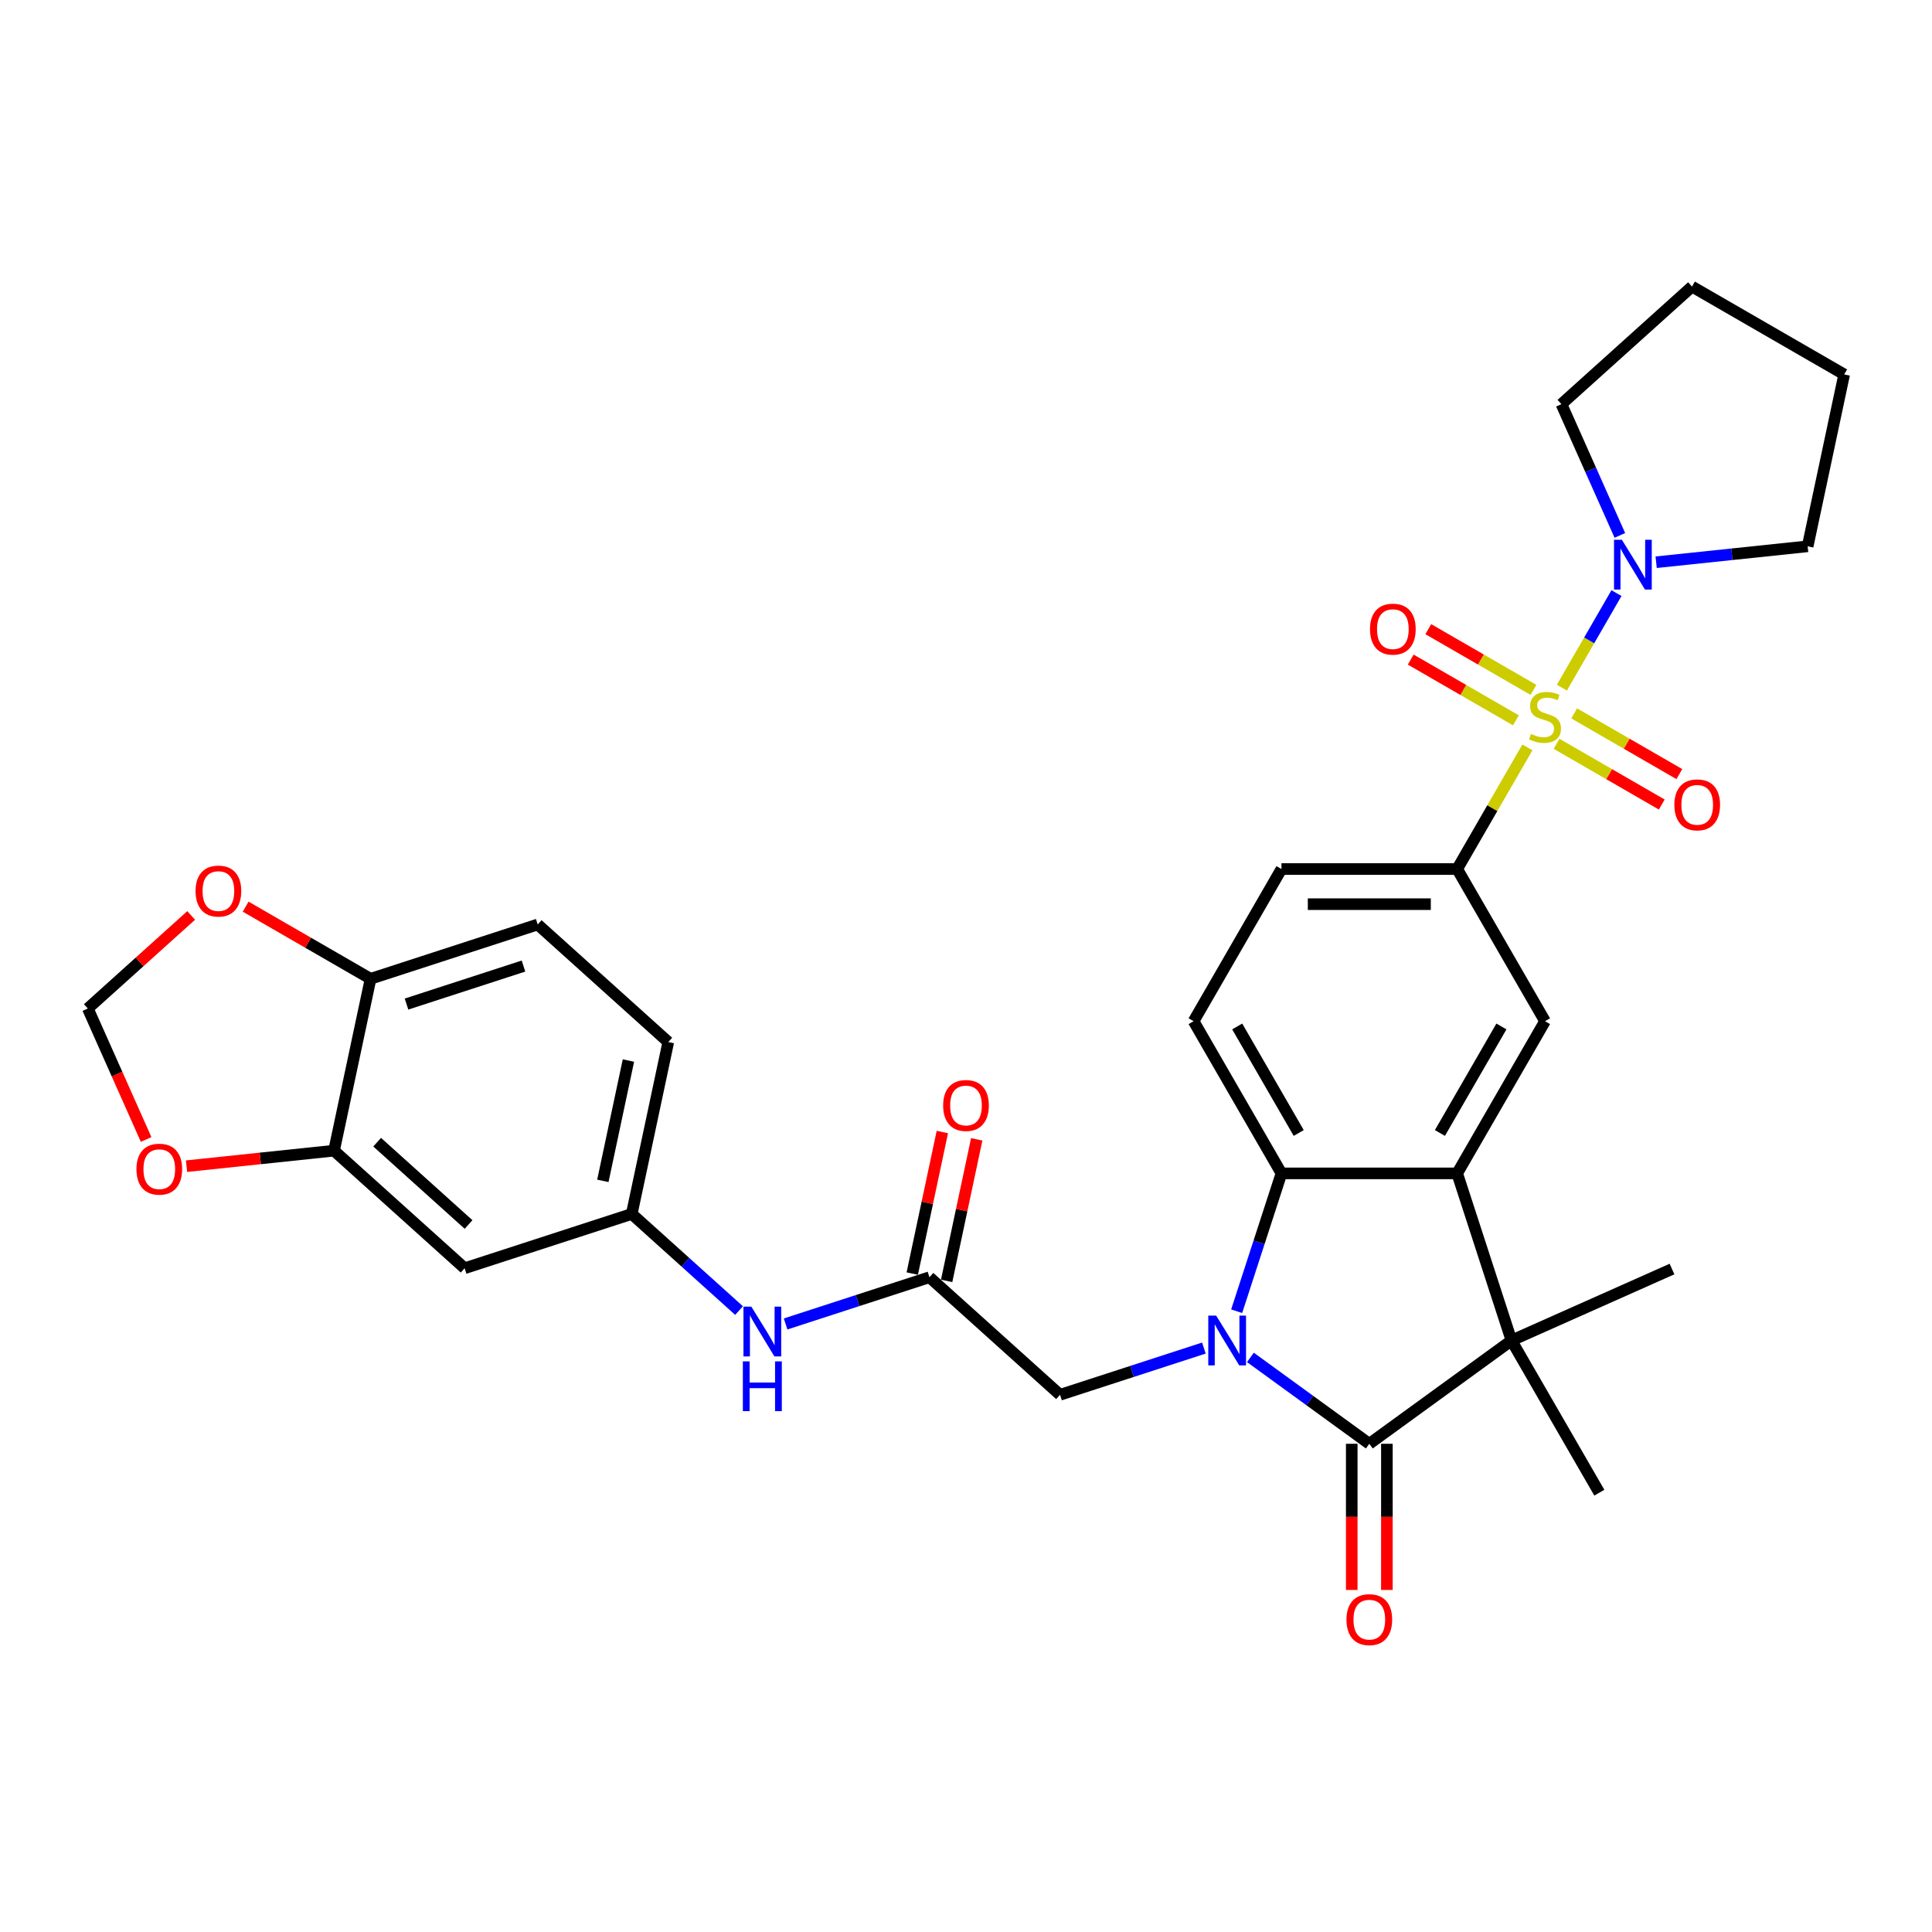 <?xml version='1.0' encoding='iso-8859-1'?>
<svg version='1.1' baseProfile='full'
              xmlns='http://www.w3.org/2000/svg'
                      xmlns:rdkit='http://www.rdkit.org/xml'
                      xmlns:xlink='http://www.w3.org/1999/xlink'
                  xml:space='preserve'
width='1000px' height='1000px' viewBox='0 0 1000 1000'>
<!-- END OF HEADER -->
<rect style='opacity:1.0;fill:#FFFFFF;stroke:none' width='1000' height='1000' x='0' y='0'> </rect>
<path class='bond-5' d='M 790.58,386.849 L 772.405,418.329' style='fill:none;fill-rule:evenodd;stroke:#CCCC00;stroke-width:6px;stroke-linecap:butt;stroke-linejoin:miter;stroke-opacity:1' />
<path class='bond-5' d='M 772.405,418.329 L 754.23,449.808' style='fill:none;fill-rule:evenodd;stroke:#000000;stroke-width:6px;stroke-linecap:butt;stroke-linejoin:miter;stroke-opacity:1' />
<path class='bond-6' d='M 808.434,355.926 L 822.56,331.459' style='fill:none;fill-rule:evenodd;stroke:#CCCC00;stroke-width:6px;stroke-linecap:butt;stroke-linejoin:miter;stroke-opacity:1' />
<path class='bond-6' d='M 822.56,331.459 L 836.686,306.992' style='fill:none;fill-rule:evenodd;stroke:#0000FF;stroke-width:6px;stroke-linecap:butt;stroke-linejoin:miter;stroke-opacity:1' />
<path class='bond-12' d='M 805.691,384.999 L 832.911,400.715' style='fill:none;fill-rule:evenodd;stroke:#CCCC00;stroke-width:6px;stroke-linecap:butt;stroke-linejoin:miter;stroke-opacity:1' />
<path class='bond-12' d='M 832.911,400.715 L 860.132,416.431' style='fill:none;fill-rule:evenodd;stroke:#FF0000;stroke-width:6px;stroke-linecap:butt;stroke-linejoin:miter;stroke-opacity:1' />
<path class='bond-12' d='M 814.786,369.246 L 842.006,384.962' style='fill:none;fill-rule:evenodd;stroke:#CCCC00;stroke-width:6px;stroke-linecap:butt;stroke-linejoin:miter;stroke-opacity:1' />
<path class='bond-12' d='M 842.006,384.962 L 869.227,400.677' style='fill:none;fill-rule:evenodd;stroke:#FF0000;stroke-width:6px;stroke-linecap:butt;stroke-linejoin:miter;stroke-opacity:1' />
<path class='bond-13' d='M 793.722,357.085 L 766.501,341.369' style='fill:none;fill-rule:evenodd;stroke:#CCCC00;stroke-width:6px;stroke-linecap:butt;stroke-linejoin:miter;stroke-opacity:1' />
<path class='bond-13' d='M 766.501,341.369 L 739.281,325.653' style='fill:none;fill-rule:evenodd;stroke:#FF0000;stroke-width:6px;stroke-linecap:butt;stroke-linejoin:miter;stroke-opacity:1' />
<path class='bond-13' d='M 784.626,372.838 L 757.406,357.122' style='fill:none;fill-rule:evenodd;stroke:#CCCC00;stroke-width:6px;stroke-linecap:butt;stroke-linejoin:miter;stroke-opacity:1' />
<path class='bond-13' d='M 757.406,357.122 L 730.186,341.406' style='fill:none;fill-rule:evenodd;stroke:#FF0000;stroke-width:6px;stroke-linecap:butt;stroke-linejoin:miter;stroke-opacity:1' />
<path class='bond-0' d='M 640.096,678.689 L 651.687,643.015' style='fill:none;fill-rule:evenodd;stroke:#0000FF;stroke-width:6px;stroke-linecap:butt;stroke-linejoin:miter;stroke-opacity:1' />
<path class='bond-0' d='M 651.687,643.015 L 663.279,607.341' style='fill:none;fill-rule:evenodd;stroke:#000000;stroke-width:6px;stroke-linecap:butt;stroke-linejoin:miter;stroke-opacity:1' />
<path class='bond-8' d='M 623.131,697.754 L 585.902,709.851' style='fill:none;fill-rule:evenodd;stroke:#0000FF;stroke-width:6px;stroke-linecap:butt;stroke-linejoin:miter;stroke-opacity:1' />
<path class='bond-8' d='M 585.902,709.851 L 548.673,721.947' style='fill:none;fill-rule:evenodd;stroke:#000000;stroke-width:6px;stroke-linecap:butt;stroke-linejoin:miter;stroke-opacity:1' />
<path class='bond-34' d='M 647.215,702.591 L 677.985,724.946' style='fill:none;fill-rule:evenodd;stroke:#0000FF;stroke-width:6px;stroke-linecap:butt;stroke-linejoin:miter;stroke-opacity:1' />
<path class='bond-34' d='M 677.985,724.946 L 708.754,747.302' style='fill:none;fill-rule:evenodd;stroke:#000000;stroke-width:6px;stroke-linecap:butt;stroke-linejoin:miter;stroke-opacity:1' />
<path class='bond-1' d='M 708.754,747.302 L 782.336,693.842' style='fill:none;fill-rule:evenodd;stroke:#000000;stroke-width:6px;stroke-linecap:butt;stroke-linejoin:miter;stroke-opacity:1' />
<path class='bond-16' d='M 699.659,747.302 L 699.659,785.129' style='fill:none;fill-rule:evenodd;stroke:#000000;stroke-width:6px;stroke-linecap:butt;stroke-linejoin:miter;stroke-opacity:1' />
<path class='bond-16' d='M 699.659,785.129 L 699.659,822.955' style='fill:none;fill-rule:evenodd;stroke:#FF0000;stroke-width:6px;stroke-linecap:butt;stroke-linejoin:miter;stroke-opacity:1' />
<path class='bond-16' d='M 717.85,747.302 L 717.85,785.129' style='fill:none;fill-rule:evenodd;stroke:#000000;stroke-width:6px;stroke-linecap:butt;stroke-linejoin:miter;stroke-opacity:1' />
<path class='bond-16' d='M 717.85,785.129 L 717.85,822.955' style='fill:none;fill-rule:evenodd;stroke:#FF0000;stroke-width:6px;stroke-linecap:butt;stroke-linejoin:miter;stroke-opacity:1' />
<path class='bond-2' d='M 754.23,607.341 L 799.706,528.575' style='fill:none;fill-rule:evenodd;stroke:#000000;stroke-width:6px;stroke-linecap:butt;stroke-linejoin:miter;stroke-opacity:1' />
<path class='bond-2' d='M 745.298,586.431 L 777.132,531.295' style='fill:none;fill-rule:evenodd;stroke:#000000;stroke-width:6px;stroke-linecap:butt;stroke-linejoin:miter;stroke-opacity:1' />
<path class='bond-3' d='M 754.23,607.341 L 782.336,693.842' style='fill:none;fill-rule:evenodd;stroke:#000000;stroke-width:6px;stroke-linecap:butt;stroke-linejoin:miter;stroke-opacity:1' />
<path class='bond-33' d='M 754.23,607.341 L 663.279,607.341' style='fill:none;fill-rule:evenodd;stroke:#000000;stroke-width:6px;stroke-linecap:butt;stroke-linejoin:miter;stroke-opacity:1' />
<path class='bond-26' d='M 782.336,693.842 L 865.424,656.848' style='fill:none;fill-rule:evenodd;stroke:#000000;stroke-width:6px;stroke-linecap:butt;stroke-linejoin:miter;stroke-opacity:1' />
<path class='bond-27' d='M 782.336,693.842 L 827.812,772.608' style='fill:none;fill-rule:evenodd;stroke:#000000;stroke-width:6px;stroke-linecap:butt;stroke-linejoin:miter;stroke-opacity:1' />
<path class='bond-4' d='M 663.279,607.341 L 617.803,528.575' style='fill:none;fill-rule:evenodd;stroke:#000000;stroke-width:6px;stroke-linecap:butt;stroke-linejoin:miter;stroke-opacity:1' />
<path class='bond-4' d='M 672.211,586.431 L 640.377,531.295' style='fill:none;fill-rule:evenodd;stroke:#000000;stroke-width:6px;stroke-linecap:butt;stroke-linejoin:miter;stroke-opacity:1' />
<path class='bond-7' d='M 754.23,449.808 L 799.706,528.575' style='fill:none;fill-rule:evenodd;stroke:#000000;stroke-width:6px;stroke-linecap:butt;stroke-linejoin:miter;stroke-opacity:1' />
<path class='bond-21' d='M 754.23,449.808 L 663.279,449.808' style='fill:none;fill-rule:evenodd;stroke:#000000;stroke-width:6px;stroke-linecap:butt;stroke-linejoin:miter;stroke-opacity:1' />
<path class='bond-21' d='M 740.588,467.999 L 676.921,467.999' style='fill:none;fill-rule:evenodd;stroke:#000000;stroke-width:6px;stroke-linecap:butt;stroke-linejoin:miter;stroke-opacity:1' />
<path class='bond-28' d='M 838.436,277.123 L 823.312,243.155' style='fill:none;fill-rule:evenodd;stroke:#0000FF;stroke-width:6px;stroke-linecap:butt;stroke-linejoin:miter;stroke-opacity:1' />
<path class='bond-28' d='M 823.312,243.155 L 808.189,209.187' style='fill:none;fill-rule:evenodd;stroke:#000000;stroke-width:6px;stroke-linecap:butt;stroke-linejoin:miter;stroke-opacity:1' />
<path class='bond-29' d='M 857.224,291.01 L 896.43,286.889' style='fill:none;fill-rule:evenodd;stroke:#0000FF;stroke-width:6px;stroke-linecap:butt;stroke-linejoin:miter;stroke-opacity:1' />
<path class='bond-29' d='M 896.43,286.889 L 935.636,282.768' style='fill:none;fill-rule:evenodd;stroke:#000000;stroke-width:6px;stroke-linecap:butt;stroke-linejoin:miter;stroke-opacity:1' />
<path class='bond-9' d='M 548.673,721.947 L 481.082,661.089' style='fill:none;fill-rule:evenodd;stroke:#000000;stroke-width:6px;stroke-linecap:butt;stroke-linejoin:miter;stroke-opacity:1' />
<path class='bond-15' d='M 481.082,661.089 L 443.853,673.185' style='fill:none;fill-rule:evenodd;stroke:#000000;stroke-width:6px;stroke-linecap:butt;stroke-linejoin:miter;stroke-opacity:1' />
<path class='bond-15' d='M 443.853,673.185 L 406.624,685.282' style='fill:none;fill-rule:evenodd;stroke:#0000FF;stroke-width:6px;stroke-linecap:butt;stroke-linejoin:miter;stroke-opacity:1' />
<path class='bond-23' d='M 489.979,662.98 L 497.765,626.347' style='fill:none;fill-rule:evenodd;stroke:#000000;stroke-width:6px;stroke-linecap:butt;stroke-linejoin:miter;stroke-opacity:1' />
<path class='bond-23' d='M 497.765,626.347 L 505.552,589.714' style='fill:none;fill-rule:evenodd;stroke:#FF0000;stroke-width:6px;stroke-linecap:butt;stroke-linejoin:miter;stroke-opacity:1' />
<path class='bond-23' d='M 472.186,659.198 L 479.973,622.565' style='fill:none;fill-rule:evenodd;stroke:#000000;stroke-width:6px;stroke-linecap:butt;stroke-linejoin:miter;stroke-opacity:1' />
<path class='bond-23' d='M 479.973,622.565 L 487.759,585.932' style='fill:none;fill-rule:evenodd;stroke:#FF0000;stroke-width:6px;stroke-linecap:butt;stroke-linejoin:miter;stroke-opacity:1' />
<path class='bond-10' d='M 172.901,595.583 L 240.492,656.441' style='fill:none;fill-rule:evenodd;stroke:#000000;stroke-width:6px;stroke-linecap:butt;stroke-linejoin:miter;stroke-opacity:1' />
<path class='bond-10' d='M 195.212,591.194 L 242.525,633.795' style='fill:none;fill-rule:evenodd;stroke:#000000;stroke-width:6px;stroke-linecap:butt;stroke-linejoin:miter;stroke-opacity:1' />
<path class='bond-18' d='M 172.901,595.583 L 134.723,599.595' style='fill:none;fill-rule:evenodd;stroke:#000000;stroke-width:6px;stroke-linecap:butt;stroke-linejoin:miter;stroke-opacity:1' />
<path class='bond-18' d='M 134.723,599.595 L 96.546,603.608' style='fill:none;fill-rule:evenodd;stroke:#FF0000;stroke-width:6px;stroke-linecap:butt;stroke-linejoin:miter;stroke-opacity:1' />
<path class='bond-35' d='M 172.901,595.583 L 191.811,506.619' style='fill:none;fill-rule:evenodd;stroke:#000000;stroke-width:6px;stroke-linecap:butt;stroke-linejoin:miter;stroke-opacity:1' />
<path class='bond-11' d='M 617.803,528.575 L 663.279,449.808' style='fill:none;fill-rule:evenodd;stroke:#000000;stroke-width:6px;stroke-linecap:butt;stroke-linejoin:miter;stroke-opacity:1' />
<path class='bond-14' d='M 240.492,656.441 L 326.992,628.336' style='fill:none;fill-rule:evenodd;stroke:#000000;stroke-width:6px;stroke-linecap:butt;stroke-linejoin:miter;stroke-opacity:1' />
<path class='bond-20' d='M 382.54,678.352 L 354.766,653.344' style='fill:none;fill-rule:evenodd;stroke:#0000FF;stroke-width:6px;stroke-linecap:butt;stroke-linejoin:miter;stroke-opacity:1' />
<path class='bond-20' d='M 354.766,653.344 L 326.992,628.336' style='fill:none;fill-rule:evenodd;stroke:#000000;stroke-width:6px;stroke-linecap:butt;stroke-linejoin:miter;stroke-opacity:1' />
<path class='bond-17' d='M 191.811,506.619 L 278.312,478.513' style='fill:none;fill-rule:evenodd;stroke:#000000;stroke-width:6px;stroke-linecap:butt;stroke-linejoin:miter;stroke-opacity:1' />
<path class='bond-17' d='M 210.408,519.703 L 270.958,500.029' style='fill:none;fill-rule:evenodd;stroke:#000000;stroke-width:6px;stroke-linecap:butt;stroke-linejoin:miter;stroke-opacity:1' />
<path class='bond-19' d='M 191.811,506.619 L 159.477,487.95' style='fill:none;fill-rule:evenodd;stroke:#000000;stroke-width:6px;stroke-linecap:butt;stroke-linejoin:miter;stroke-opacity:1' />
<path class='bond-19' d='M 159.477,487.95 L 127.142,469.282' style='fill:none;fill-rule:evenodd;stroke:#FF0000;stroke-width:6px;stroke-linecap:butt;stroke-linejoin:miter;stroke-opacity:1' />
<path class='bond-22' d='M 75.637,589.792 L 60.546,555.897' style='fill:none;fill-rule:evenodd;stroke:#FF0000;stroke-width:6px;stroke-linecap:butt;stroke-linejoin:miter;stroke-opacity:1' />
<path class='bond-22' d='M 60.546,555.897 L 45.455,522.001' style='fill:none;fill-rule:evenodd;stroke:#000000;stroke-width:6px;stroke-linecap:butt;stroke-linejoin:miter;stroke-opacity:1' />
<path class='bond-36' d='M 98.947,473.836 L 72.201,497.919' style='fill:none;fill-rule:evenodd;stroke:#FF0000;stroke-width:6px;stroke-linecap:butt;stroke-linejoin:miter;stroke-opacity:1' />
<path class='bond-36' d='M 72.201,497.919 L 45.455,522.001' style='fill:none;fill-rule:evenodd;stroke:#000000;stroke-width:6px;stroke-linecap:butt;stroke-linejoin:miter;stroke-opacity:1' />
<path class='bond-25' d='M 326.992,628.336 L 345.902,539.372' style='fill:none;fill-rule:evenodd;stroke:#000000;stroke-width:6px;stroke-linecap:butt;stroke-linejoin:miter;stroke-opacity:1' />
<path class='bond-25' d='M 312.036,611.209 L 325.273,548.934' style='fill:none;fill-rule:evenodd;stroke:#000000;stroke-width:6px;stroke-linecap:butt;stroke-linejoin:miter;stroke-opacity:1' />
<path class='bond-24' d='M 278.312,478.513 L 345.902,539.372' style='fill:none;fill-rule:evenodd;stroke:#000000;stroke-width:6px;stroke-linecap:butt;stroke-linejoin:miter;stroke-opacity:1' />
<path class='bond-30' d='M 808.189,209.187 L 875.779,148.328' style='fill:none;fill-rule:evenodd;stroke:#000000;stroke-width:6px;stroke-linecap:butt;stroke-linejoin:miter;stroke-opacity:1' />
<path class='bond-31' d='M 935.636,282.768 L 954.545,193.804' style='fill:none;fill-rule:evenodd;stroke:#000000;stroke-width:6px;stroke-linecap:butt;stroke-linejoin:miter;stroke-opacity:1' />
<path class='bond-32' d='M 875.779,148.328 L 954.545,193.804' style='fill:none;fill-rule:evenodd;stroke:#000000;stroke-width:6px;stroke-linecap:butt;stroke-linejoin:miter;stroke-opacity:1' />
<path  class='atom-0' d='M 792.43 379.882
Q 792.721 379.992, 793.922 380.501
Q 795.122 381.01, 796.432 381.338
Q 797.778 381.629, 799.088 381.629
Q 801.525 381.629, 802.944 380.465
Q 804.363 379.264, 804.363 377.19
Q 804.363 375.771, 803.635 374.898
Q 802.944 374.025, 801.853 373.552
Q 800.761 373.079, 798.942 372.534
Q 796.65 371.842, 795.268 371.187
Q 793.922 370.533, 792.939 369.15
Q 791.993 367.768, 791.993 365.439
Q 791.993 362.201, 794.176 360.201
Q 796.396 358.2, 800.761 358.2
Q 803.744 358.2, 807.128 359.618
L 806.291 362.42
Q 803.199 361.146, 800.87 361.146
Q 798.36 361.146, 796.978 362.201
Q 795.595 363.22, 795.632 365.003
Q 795.632 366.385, 796.323 367.222
Q 797.05 368.059, 798.069 368.532
Q 799.124 369.005, 800.87 369.55
Q 803.199 370.278, 804.581 371.006
Q 805.964 371.733, 806.946 373.225
Q 807.965 374.68, 807.965 377.19
Q 807.965 380.756, 805.563 382.684
Q 803.199 384.576, 799.233 384.576
Q 796.941 384.576, 795.195 384.066
Q 793.485 383.593, 791.448 382.757
L 792.43 379.882
' fill='#CCCC00'/>
<path  class='atom-1' d='M 629.479 680.963
L 637.92 694.606
Q 638.756 695.952, 640.103 698.389
Q 641.449 700.827, 641.521 700.972
L 641.521 680.963
L 644.941 680.963
L 644.941 706.72
L 641.412 706.72
L 632.353 691.804
Q 631.298 690.058, 630.171 688.057
Q 629.079 686.056, 628.752 685.438
L 628.752 706.72
L 625.405 706.72
L 625.405 680.963
L 629.479 680.963
' fill='#0000FF'/>
<path  class='atom-7' d='M 839.488 279.397
L 847.929 293.039
Q 848.766 294.386, 850.112 296.823
Q 851.458 299.261, 851.53 299.406
L 851.53 279.397
L 854.95 279.397
L 854.95 305.154
L 851.421 305.154
L 842.363 290.238
Q 841.308 288.492, 840.18 286.491
Q 839.088 284.49, 838.761 283.872
L 838.761 305.154
L 835.414 305.154
L 835.414 279.397
L 839.488 279.397
' fill='#0000FF'/>
<path  class='atom-13' d='M 866.649 416.591
Q 866.649 410.406, 869.705 406.95
Q 872.761 403.494, 878.473 403.494
Q 884.184 403.494, 887.24 406.95
Q 890.296 410.406, 890.296 416.591
Q 890.296 422.848, 887.204 426.413
Q 884.112 429.942, 878.473 429.942
Q 872.797 429.942, 869.705 426.413
Q 866.649 422.884, 866.649 416.591
M 878.473 427.032
Q 882.402 427.032, 884.512 424.412
Q 886.658 421.757, 886.658 416.591
Q 886.658 411.534, 884.512 408.987
Q 882.402 406.404, 878.473 406.404
Q 874.544 406.404, 872.397 408.951
Q 870.287 411.497, 870.287 416.591
Q 870.287 421.793, 872.397 424.412
Q 874.544 427.032, 878.473 427.032
' fill='#FF0000'/>
<path  class='atom-14' d='M 709.116 325.639
Q 709.116 319.454, 712.172 315.998
Q 715.228 312.542, 720.94 312.542
Q 726.651 312.542, 729.707 315.998
Q 732.763 319.454, 732.763 325.639
Q 732.763 331.896, 729.671 335.462
Q 726.579 338.991, 720.94 338.991
Q 715.264 338.991, 712.172 335.462
Q 709.116 331.933, 709.116 325.639
M 720.94 336.08
Q 724.869 336.08, 726.979 333.461
Q 729.125 330.805, 729.125 325.639
Q 729.125 320.582, 726.979 318.035
Q 724.869 315.452, 720.94 315.452
Q 717.011 315.452, 714.864 317.999
Q 712.754 320.546, 712.754 325.639
Q 712.754 330.841, 714.864 333.461
Q 717.011 336.08, 720.94 336.08
' fill='#FF0000'/>
<path  class='atom-16' d='M 388.889 676.316
L 397.329 689.958
Q 398.166 691.304, 399.512 693.742
Q 400.858 696.179, 400.931 696.325
L 400.931 676.316
L 404.35 676.316
L 404.35 702.073
L 400.822 702.073
L 391.763 687.157
Q 390.708 685.411, 389.58 683.41
Q 388.488 681.409, 388.161 680.79
L 388.161 702.073
L 384.814 702.073
L 384.814 676.316
L 388.889 676.316
' fill='#0000FF'/>
<path  class='atom-16' d='M 384.505 704.649
L 387.997 704.649
L 387.997 715.599
L 401.167 715.599
L 401.167 704.649
L 404.66 704.649
L 404.66 730.406
L 401.167 730.406
L 401.167 718.51
L 387.997 718.51
L 387.997 730.406
L 384.505 730.406
L 384.505 704.649
' fill='#0000FF'/>
<path  class='atom-17' d='M 696.931 838.326
Q 696.931 832.142, 699.987 828.685
Q 703.043 825.229, 708.754 825.229
Q 714.466 825.229, 717.522 828.685
Q 720.578 832.142, 720.578 838.326
Q 720.578 844.584, 717.486 848.149
Q 714.393 851.678, 708.754 851.678
Q 703.079 851.678, 699.987 848.149
Q 696.931 844.62, 696.931 838.326
M 708.754 848.767
Q 712.684 848.767, 714.794 846.148
Q 716.94 843.492, 716.94 838.326
Q 716.94 833.269, 714.794 830.723
Q 712.684 828.14, 708.754 828.14
Q 704.825 828.14, 702.679 830.686
Q 700.569 833.233, 700.569 838.326
Q 700.569 843.529, 702.679 846.148
Q 704.825 848.767, 708.754 848.767
' fill='#FF0000'/>
<path  class='atom-19' d='M 70.624 605.163
Q 70.624 598.978, 73.68 595.522
Q 76.736 592.066, 82.448 592.066
Q 88.16 592.066, 91.216 595.522
Q 94.272 598.978, 94.272 605.163
Q 94.272 611.42, 91.179 614.985
Q 88.087 618.514, 82.448 618.514
Q 76.773 618.514, 73.68 614.985
Q 70.624 611.456, 70.624 605.163
M 82.448 615.604
Q 86.377 615.604, 88.487 612.984
Q 90.634 610.329, 90.634 605.163
Q 90.634 600.106, 88.487 597.559
Q 86.377 594.976, 82.448 594.976
Q 78.519 594.976, 76.372 597.523
Q 74.262 600.069, 74.262 605.163
Q 74.262 610.365, 76.372 612.984
Q 78.519 615.604, 82.448 615.604
' fill='#FF0000'/>
<path  class='atom-20' d='M 101.221 461.216
Q 101.221 455.031, 104.277 451.575
Q 107.333 448.118, 113.045 448.118
Q 118.757 448.118, 121.813 451.575
Q 124.869 455.031, 124.869 461.216
Q 124.869 467.473, 121.776 471.038
Q 118.684 474.567, 113.045 474.567
Q 107.369 474.567, 104.277 471.038
Q 101.221 467.509, 101.221 461.216
M 113.045 471.657
Q 116.974 471.657, 119.084 469.037
Q 121.23 466.382, 121.23 461.216
Q 121.23 456.159, 119.084 453.612
Q 116.974 451.029, 113.045 451.029
Q 109.116 451.029, 106.969 453.576
Q 104.859 456.122, 104.859 461.216
Q 104.859 466.418, 106.969 469.037
Q 109.116 471.657, 113.045 471.657
' fill='#FF0000'/>
<path  class='atom-24' d='M 488.169 572.197
Q 488.169 566.013, 491.225 562.556
Q 494.281 559.1, 499.992 559.1
Q 505.704 559.1, 508.76 562.556
Q 511.816 566.013, 511.816 572.197
Q 511.816 578.455, 508.724 582.02
Q 505.631 585.549, 499.992 585.549
Q 494.317 585.549, 491.225 582.02
Q 488.169 578.491, 488.169 572.197
M 499.992 582.639
Q 503.922 582.639, 506.032 580.019
Q 508.178 577.363, 508.178 572.197
Q 508.178 567.14, 506.032 564.594
Q 503.922 562.011, 499.992 562.011
Q 496.063 562.011, 493.917 564.557
Q 491.807 567.104, 491.807 572.197
Q 491.807 577.4, 493.917 580.019
Q 496.063 582.639, 499.992 582.639
' fill='#FF0000'/>
</svg>
